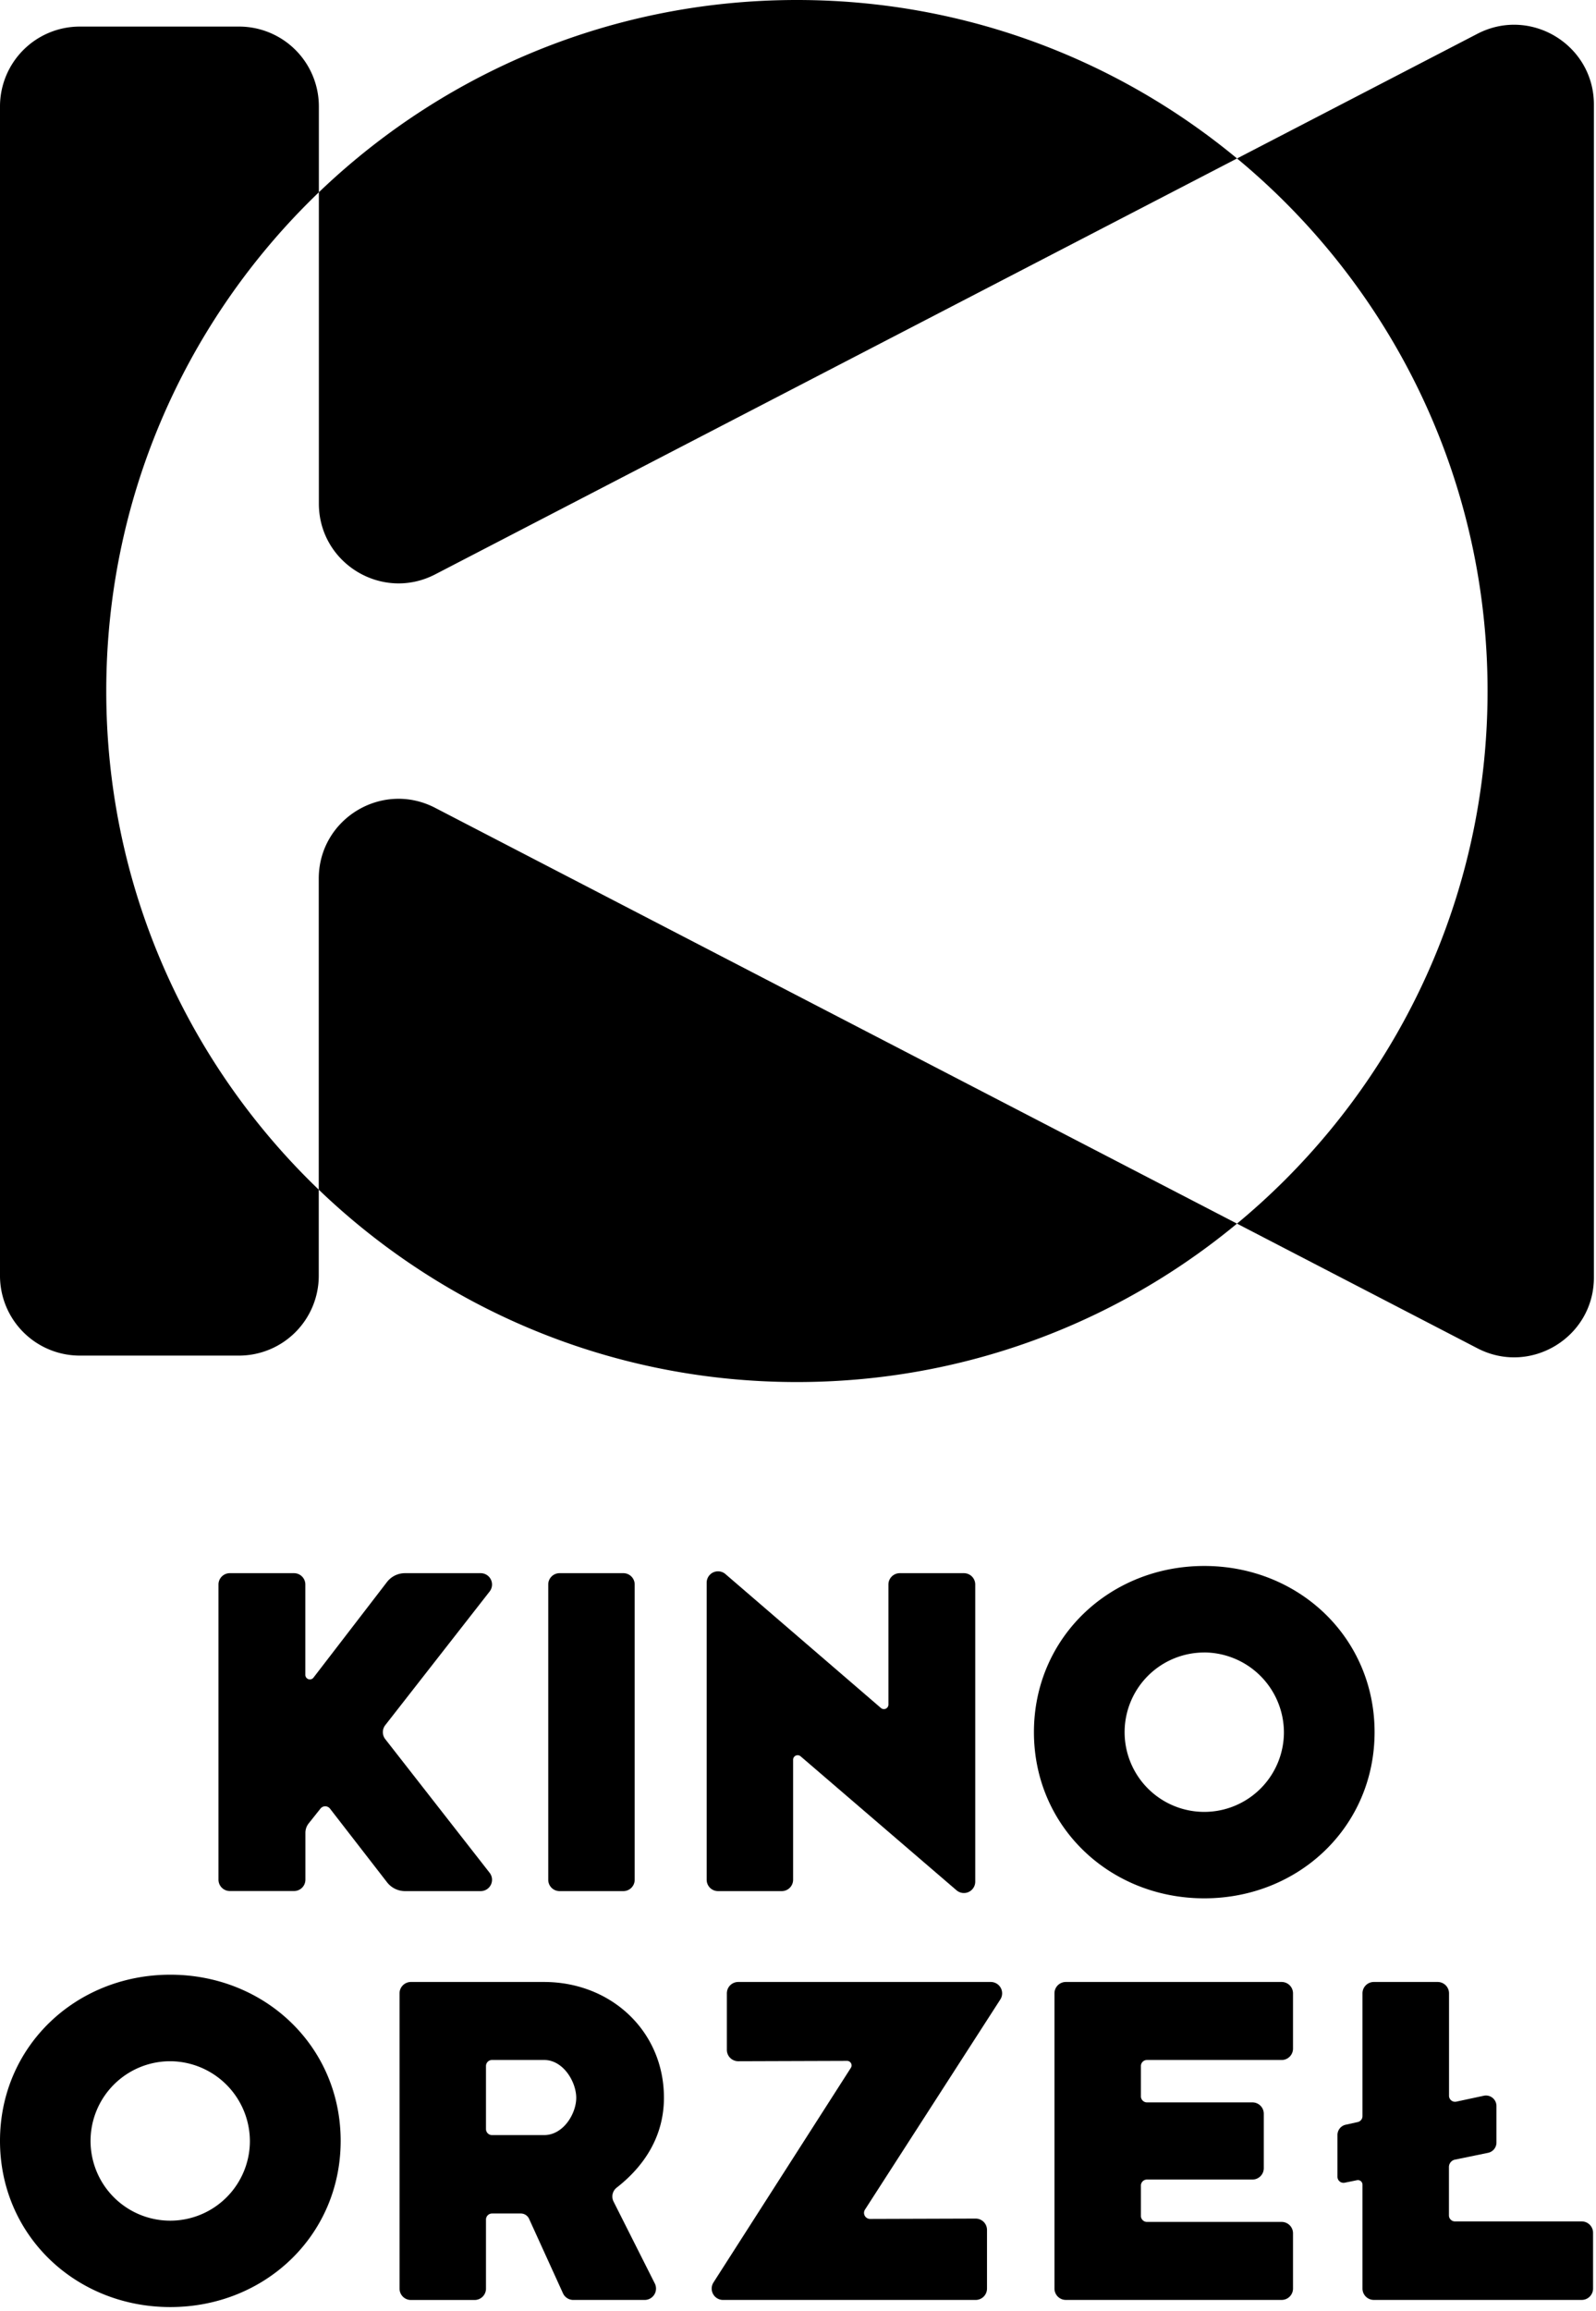 <svg id="Warstwa_1" data-name="Warstwa 1" xmlns="http://www.w3.org/2000/svg" viewBox="0 0 760 1100"><path d="M81.11,1098c-45,0-81.11-34.1-81.11-79.09s36.12-79.09,81.11-79.09,81.11,34.09,81.11,79.09S126.1,1098,81.11,1098Zm0-117A37.94,37.94,0,1,0,119,1018.94,38.15,38.15,0,0,0,81.11,981Z"/><path d="M292.16,1047.77l19.65,39a5.41,5.41,0,0,1-4.83,7.84H273a5.41,5.41,0,0,1-4.92-3.17L251.94,1056a4.32,4.32,0,0,0-3.93-2.53H234.3a2.88,2.88,0,0,0-2.88,2.88v32.87a5.41,5.41,0,0,1-5.4,5.41H195.67a5.41,5.41,0,0,1-5.41-5.41V948.68a5.41,5.41,0,0,1,5.41-5.4h63.39c31.88,0,57.1,23.4,57.1,55.08,0,18.68-9.66,32.78-22.46,42.77A5.35,5.35,0,0,0,292.16,1047.77Zm-33.1-67.37H234.3a2.88,2.88,0,0,0-2.88,2.88v30a2.88,2.88,0,0,0,2.88,2.88h24.76c9.28,0,15.34-10.29,15.34-17.75S268.34,980.4,259.06,980.4Z"/><path d="M351.53,943.28H471.79a5.4,5.4,0,0,1,4.55,8.33l-64.44,100a2.88,2.88,0,0,0,2.43,4.44l50.25-.16a5.4,5.4,0,0,1,5.42,5.4v27.91a5.41,5.41,0,0,1-5.4,5.41H344.3a5.41,5.41,0,0,1-4.55-8.32l65.42-102.14a2.16,2.16,0,0,0-1.83-3.32l-51.79.17a5.42,5.42,0,0,1-5.43-5.41v-26.9A5.41,5.41,0,0,1,351.53,943.28Z"/><path d="M615.72,1062.88v26.31a5.41,5.41,0,0,1-5.41,5.41H507.53a5.41,5.41,0,0,1-5.4-5.41V948.68a5.4,5.4,0,0,1,5.4-5.4H610.31a5.41,5.41,0,0,1,5.41,5.4V975a5.41,5.41,0,0,1-5.41,5.41H546.17a2.88,2.88,0,0,0-2.88,2.88v14.41a2.89,2.89,0,0,0,2.88,2.89h50.22a5.4,5.4,0,0,1,5.41,5.4v25.91a5.41,5.41,0,0,1-5.41,5.41H546.17a2.88,2.88,0,0,0-2.88,2.88v14.41a2.88,2.88,0,0,0,2.88,2.88h64.14A5.41,5.41,0,0,1,615.72,1062.88Z"/><path d="M758.6,1062.67v26.52a5.41,5.41,0,0,1-5.4,5.41h-99a5.41,5.41,0,0,1-5.4-5.41v-49.45a2.17,2.17,0,0,0-2.6-2.12l-5.85,1.19a2.88,2.88,0,0,1-3.46-2.82v-19.93a5,5,0,0,1,3.9-4.84l5.74-1.27a2.89,2.89,0,0,0,2.27-2.81V948.68a5.4,5.4,0,0,1,5.4-5.4H684.6a5.41,5.41,0,0,1,5.41,5.4v48.73a2.87,2.87,0,0,0,3.48,2.82l13.11-2.81a5,5,0,0,1,6,4.85v17.46a5,5,0,0,1-4,4.86l-15.76,3.24a3.6,3.6,0,0,0-2.87,3.53v23a2.88,2.88,0,0,0,2.88,2.88H753.2A5.4,5.4,0,0,1,758.6,1062.67Z"/><path d="M184.32,895.85l-27.19-35.08a2.88,2.88,0,0,0-4.53,0L147,867.8a7.2,7.2,0,0,0-1.57,4.49v22.34A5.41,5.41,0,0,1,140,900H109.44a5.41,5.41,0,0,1-5.4-5.41V754.12a5.4,5.4,0,0,1,5.4-5.4H140a5.4,5.4,0,0,1,5.4,5.4v43a2.16,2.16,0,0,0,3.87,1.32l35-45.5a10.81,10.81,0,0,1,8.57-4.22h36.05a5.4,5.4,0,0,1,4.26,8.73l-49.69,63.6a5.41,5.41,0,0,0,0,6.66l49.69,63.6a5.4,5.4,0,0,1-4.26,8.73H192.87A10.82,10.82,0,0,1,184.32,895.85Z"/><path d="M266.46,748.72h30.38a5.39,5.39,0,0,1,5.39,5.39V894.65a5.4,5.4,0,0,1-5.39,5.39H266.46a5.39,5.39,0,0,1-5.39-5.39V754.11A5.39,5.39,0,0,1,266.46,748.72Z"/><path d="M377.67,837.5v57.13a5.41,5.41,0,0,1-5.41,5.41H341.91a5.41,5.41,0,0,1-5.4-5.41V753.24a5.41,5.41,0,0,1,8.93-4.1l74.05,63.75a2.16,2.16,0,0,0,3.57-1.64V754.12a5.41,5.41,0,0,1,5.41-5.4H459a5.4,5.4,0,0,1,5.4,5.4V895.54a5.4,5.4,0,0,1-8.92,4.1l-74.26-63.78A2.16,2.16,0,0,0,377.67,837.5Z"/><path d="M573.46,903.47c-45,0-81.11-34.1-81.11-79.09s36.11-79.09,81.11-79.09,81.1,34.1,81.1,79.09S618.45,903.47,573.46,903.47Zm0-117a37.93,37.93,0,1,0,37.93,37.93A38.15,38.15,0,0,0,573.46,786.45Z"/><path d="M379.48,0C197.84,0,50.6,147.24,50.6,328.88S197.84,657.76,379.48,657.76,708.36,510.52,708.36,328.88,561.11,0,379.48,0ZM703.55,641.7,207.2,384.47c-25.26-13.09-55.41,5.25-55.41,33.7v189a38,38,0,0,1-37.95,38H38A38,38,0,0,1,0,607.16V50.6A38,38,0,0,1,38,12.65h75.89a38,38,0,0,1,37.95,38v189c0,28.45,30.15,46.79,55.41,33.7L703.55,16.07C728.81,3,759,21.31,759,49.76V608C759,636.45,728.81,654.79,703.55,641.7Z"/></svg>